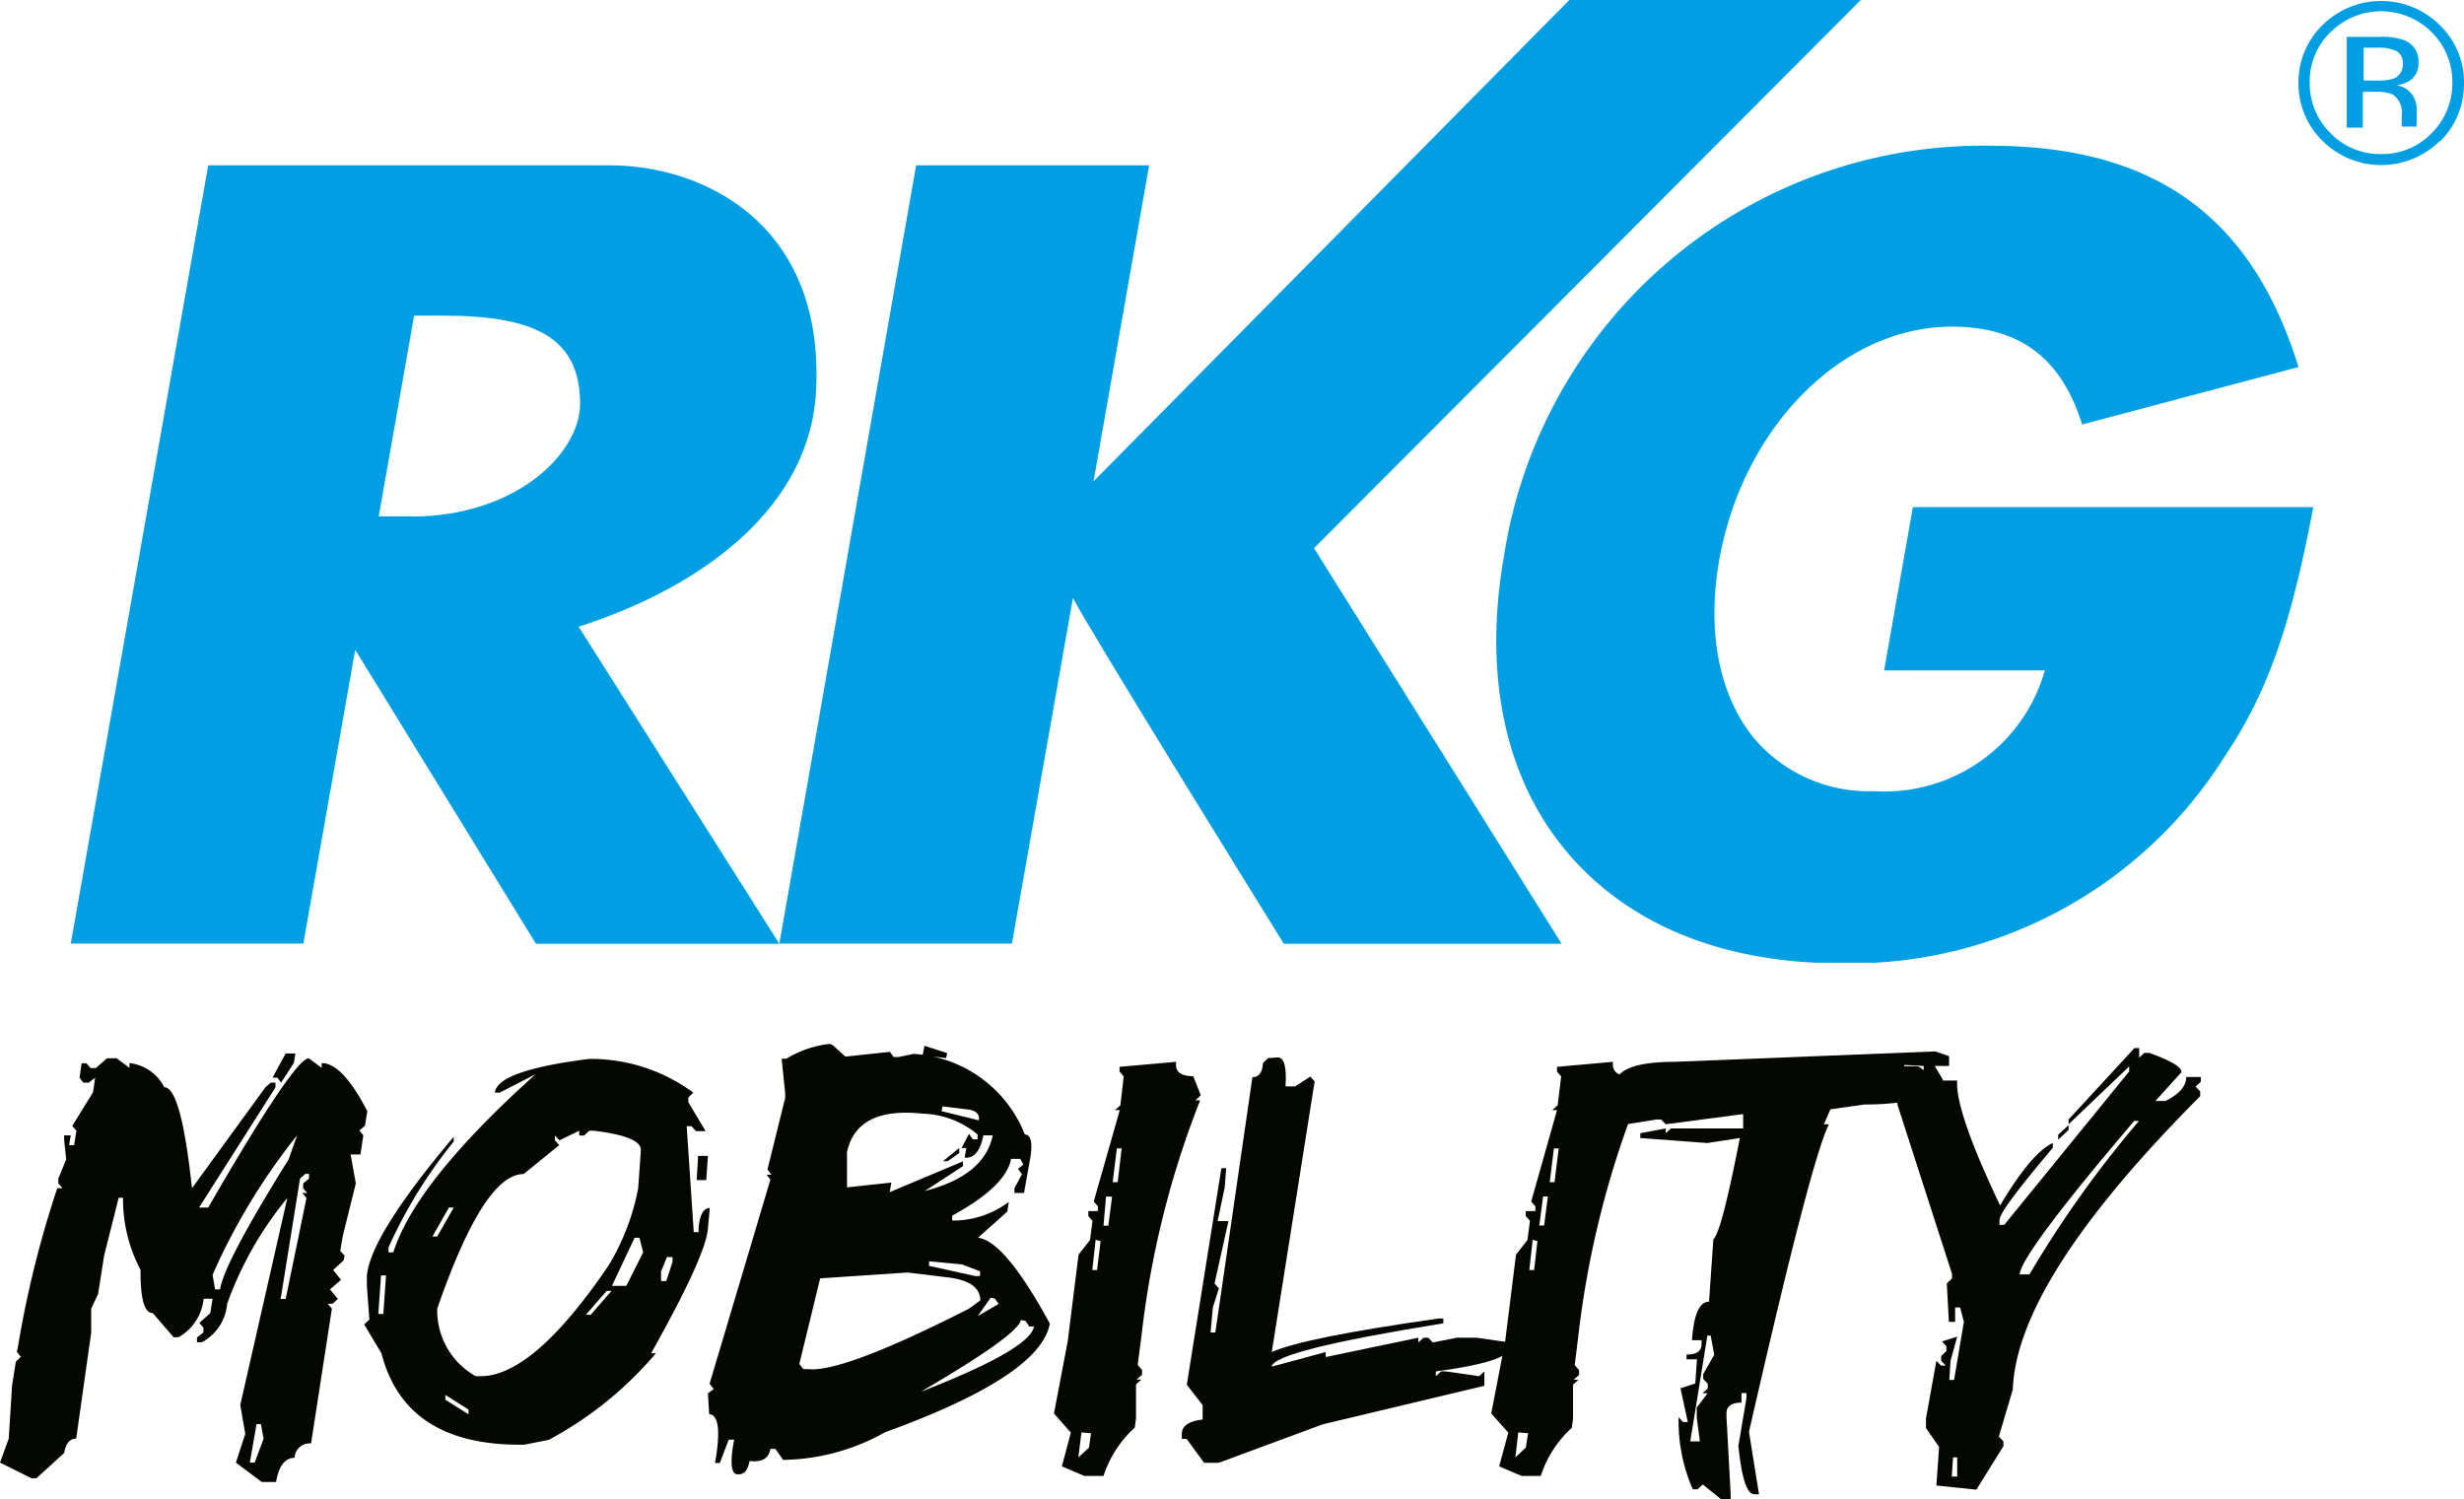 <svg id="Ebene_1" data-name="Ebene 1" xmlns="http://www.w3.org/2000/svg" xmlns:xlink="http://www.w3.org/1999/xlink" viewBox="0 0 118.34 72.01"><defs><style>.cls-1{fill:none;}.cls-2{clip-path:url(#clip-path);}.cls-3{fill:#009fe3;}.cls-4{fill:#050703;}</style><clipPath id="clip-path" transform="translate(0 0)"><rect class="cls-1" x="3.4" width="114.94" height="46.24"/></clipPath></defs><g class="cls-2"><path class="cls-3" d="M115.11,2.46a2,2,0,0,0-.93-.17h-.66V3.87h.7a2.28,2.28,0,0,0,.73-.09.7.7,0,0,0,.45-.69.65.65,0,0,0-.29-.63m-.83-.69a3.22,3.22,0,0,1,1.19.16,1.07,1.07,0,0,1,.68,1.1.94.94,0,0,1-.44.86,1.6,1.6,0,0,1-.62.21,1.09,1.09,0,0,1,.75.43,1.2,1.2,0,0,1,.23.67v.32c0,.11,0,.21,0,.33a.55.55,0,0,0,0,.23l0,0h-.72s0,0,0,0,0,0,0,0l0-.14V5.55a1.06,1.06,0,0,0-.41-1,1.92,1.92,0,0,0-.85-.14h-.61V6.13h-.77V1.77Zm-2.35-.23a3.3,3.3,0,0,0-1,2.42,3.36,3.36,0,0,0,1,2.44,3.31,3.31,0,0,0,2.43,1,3.27,3.27,0,0,0,2.42-1,3.37,3.37,0,0,0,1-2.44,3.34,3.34,0,0,0-1-2.42,3.43,3.43,0,0,0-4.84,0m5.24,5.23a4,4,0,0,1-5.63,0A3.83,3.83,0,0,1,110.39,4a3.81,3.81,0,0,1,1.16-2.8,4,4,0,0,1,5.62,0A3.82,3.82,0,0,1,118.34,4a3.86,3.86,0,0,1-1.17,2.81" transform="translate(0 0)"/><path class="cls-3" d="M19.77,24.8l-1.58,0,1.7-9.64,1.37,0c4.34,0,6.59,1,6.6,4.22,0,2.44-3.14,5.43-8.09,5.43M39.2,18.62c.34-7.9-5.43-10.68-9.92-10.68H10L3.4,45.32H14.57l2.49-14.11,8.68,14.12H37.43L27.79,30.1C33.73,28.2,39,24.34,39.2,18.62" transform="translate(0 0)"/><path class="cls-3" d="M89.37,0h-14L52.52,23.12,55.19,7.94H44L37.43,45.32H48.6l2.93-16.6c.85,1.66,10.13,16.61,10.13,16.61H75l-11.89-19Z" transform="translate(0 0)"/><path class="cls-3" d="M100,20.39c-1-3.2-3-4.7-6.26-4.7-5.25,0-10,4.79-11.16,11.15-.63,3.53,0,6.6,1.68,8.64A7.22,7.22,0,0,0,90,38a8,8,0,0,0,8.21-5.8H90.49l1.38-7.84H111.1c-1.11,5.9-2.26,9-4.27,12a21.24,21.24,0,0,1-18.42,9.91c-5.67,0-10.23-1.86-13.18-5.38s-4-8.46-3-14.17A23.28,23.28,0,0,1,95.57,7c7.82,0,12.56,3.31,14.82,10.63Z" transform="translate(0 0)"/></g><path class="cls-4" d="M5.14,50.83H5.6l.62.46,0-.23a2.14,2.14,0,0,1,1.67,1.16q.81,0,1.33,4.85l3.53-4.85L13,52h.23l0,.23L9.56,58H10q4.14-7.17,4.83-7.17l.62.46,0-.23q1,0,2.19,2.31l-.11.7-.27.23.19.23-.14.92h-.47l.25,1.39-.63,2.54-.12.7.21.23-.05.23L16,61l.38.47-.53.46.38.46-.26.23h-.23l.2.23-1,6.48a.72.72,0,0,0-.79.69c-.46,0-.76.39-.89,1.16h-.69l-1.24-.93.45-1.38-.24-1.39,2.26-9.94a17,17,0,0,0-2.89,5.08,2.3,2.3,0,0,1-1.22,1.85H9.46l0-.23L9.77,64l0-.23-.2-.23.53-.47.11-.69H9.78a2.39,2.39,0,0,1-1.21,1.85H8.34l-1-1.16c-.41,0-.6-.69-.59-2.08a7.22,7.22,0,0,1-.84-3.46H5.7L5,60.31l-.29,1.85-.33.69,0,1.16L3.66,69.1c-.31,0-.5.23-.58.69L1.75,71H1.51L0,70.25.42,69.1l.16-2.55L.76,65.4,1,65.17l-.19-.24.05-.23a49.79,49.79,0,0,1,1.89-7.63H3l-.2-.23,0-.23.38-.92-.1-.93,0-.23H3.4L3.32,55h.24l.11-.69-.2-.23,1-1.62.1-.7L4.26,52H4l-.18-.24.1-.69h.23l.2.23H4.6Zm5.07,10.4.12.7h.24c.12-.83,1.21-2.91,3.29-6.24l.41-1.16A30.21,30.21,0,0,0,10.21,61.23Zm2.11,7.17L12,70.25h.23l.43-1.15-.13-.7Zm1.4-17.8h.47l-.08.46L13.5,52l-.18-.24h-.23Zm.95,5.78-.26.23-.93,5.78h.24l1-4.85-.2-.24h.23l-.19-.23,0-.23.28-.23,0-.23Z" transform="translate(0 0)"/><path class="cls-4" d="M28.3,50.86a8.32,8.32,0,0,1,5,1.62l-.24.23,0,.23.83,1.39h-.46l-.22-.24h-.23l.34,5.09h.23c0-.77.23-1.16.54-1.16L34,59q-.09,1.3-2.73,6h.23a17.61,17.61,0,0,1-5.15,4.16l-1.17.23h-.23q-5.5,0-6.63-4.39l-.83-1.39.25-.23-.12-1.62,0-.46q.14-1.92,4.17-6.7l0,.23a23.35,23.35,0,0,0-3.13,5.08v.24h.23q1.08-3.39,6.84-8.56L24,52.48h-.23C23.84,51.77,25.35,51.23,28.3,50.86Zm-10,10.4-.13,1.85h.24l.13-1.85ZM21.56,58l-.79,1.39H21L21.79,58Zm5.31-3.23-.22-.23v.23l.21.23-1.71,1.39c-1.28,0-2.66,2.15-4.15,6.47a3.61,3.61,0,0,0,1.85,3.24h.23q2.54,0,6.15-5.32a11.21,11.21,0,0,0,1.42-3.7l.13-1.85c0-.43-.72-.73-2.25-.92h-.23l-.25.23h-.23l0-.23ZM21.39,67l0,.23,1.11.7,0-.23ZM29.14,62l-1,1.15h.23l1-1.15Zm1.34-2.55-1.09,2.31h.69l.81-1.61-.18-.7Zm1.55.93-.28.69,0,.46H32l.3-.92v-.23Zm1.5-4.86H34l-.08,1.16h-.46Z" transform="translate(0 0)"/><path class="cls-4" d="M40,50.2l.6.55,2.14-.23.18.25.23,0,.72-.15a6.12,6.12,0,0,1,5.35,3.87c.3,0,.39.43.25,1.19l-.29,1.62-.46,0,0-.23.36-.67-.19-.26.26-.2L49,55.66l-.44,0c-.16.88-1.11,1.79-2.83,2.73l0,.23.22,0a4.46,4.46,0,0,0,2.5-.89l-.07.46-1.41,1.26q1.28.14,3.45,4.12-.45,2.52-7.91,5.22a10.25,10.25,0,0,1-4.9,1.33l-.37-.53H37c-.07.46-.42.66-1,.58-.08.43-.25.64-.51.64h-.08c-.3,0-.36-.59-.15-1.66H35l-.43,1.12-.23,0c.27-1.52.18-2.31-.28-2.35l-.06-1,.28-.2-.2-.26L37,56.66l-.18-.24.23,0-.19-.25.85-3.43,0-.23-.17-1.66.23,0a5,5,0,0,1,2.08-.71Zm-.61,11.2-1,4.11.19.25.22,0q1.65.19,7.73-2.9l.55-.4c0-.63-.54-1-1.67-1.12l-1.82-.22Zm1.29-6,0,1.63,2.13-.23-.08.46,3.52-1.48,0,.23-1.84,1.2c2-.53,3-1.42,3.27-2.68l-.45,0c-.15.76-.45,1.12-.9,1.07l.08-.46-.23,0,.36-.68.18.26.23,0,0-.23a4.28,4.28,0,0,0-2.63-1C42.14,53.26,40.94,53.91,40.66,55.44Zm8.35,8q-.13.72-4.81,3.45c3.5-1.36,5.32-2.41,5.44-3.14l-.23,0-.17-.26ZM44.4,50.23l1.09.35-.05.24-1.13-.13Zm.22,10.35,0,.22,2.22.49h.23l0-.23-.87-.33Zm.65-7.44-.05.23,1.79.44c.05-.31-.15-.49-.6-.53Zm.8,2,0,.24-.55.39h-.23Zm1.51,7.19-.62.88,1-.58-.18-.26Z" transform="translate(0 0)"/><path class="cls-4" d="M56.49,51c-.07.46.2.69.82.69l.36.92-.26.24h.23a44.4,44.4,0,0,0-2.82,11.33l-.18,1.38.21.24,0,.23-.26.23h.23l-.26.23,0,1.62-.06.46A5.37,5.37,0,0,0,53,70.89h-.92L51,70.43l.43-1.62-.81-.92.66-3.47.52-4.16.55-.7.12-.92-.2-.23,0-.24h.46l0-.23-.2-.23,1.25-4.39h-.23l.26-.23.16-1.39-.2-.23,0-.23Zm-4.55,17.8L51.79,70l.51-.47.1-.69Zm.68-9.25L52.46,61h.23l.17-1.39Zm.5-2.08L53,58.87h.23l.18-1.39Zm.52-2.31-.2,1.62h.24l.19-1.62Z" transform="translate(0 0)"/><path class="cls-4" d="M61.37,50.79c.31,0,.43.46.37,1.39h.46l.73-.47.21.23-2.06,13q1.52-.69,8-1.61h.24l0,.23c-5.46.88-8.2,1.57-8.24,2.08l2.59-.7v.24l4.45-.93v.23l.25-.23h.23l.21.23,1.17-.23h.93l1.6.23v.23c0,.47-1.22.85-3.55,1.16l0,.23.25-.23h.23l1.6.23.25-.23,0,.69-7.76,1.85-5,1.85h-.7l-.84-1.15h-.23v-.24c0-.39.35-.62,1-.69l0-.69L57,66.51l1.66-10.4h.23l-.07.92-.34,1.62H59l-.67,3,.21.23-.29.92L58.14,64h.23l1.78-12.26q.47,0,.51-.69l.25-.23Z" transform="translate(0 0)"/><path class="cls-4" d="M77.47,51c-.06.46.21.69.83.69l.35.92-.26.24h.23A45.25,45.25,0,0,0,75.8,64.19l-.17,1.38.21.24,0,.23-.26.23h.23l-.26.23,0,1.62-.06.46A5.32,5.32,0,0,0,74,70.89h-.92L72,70.43l.44-1.62-.82-.92.67-3.47.52-4.16.55-.7.12-.92-.2-.23,0-.24h.46l0-.23-.2-.23,1.24-4.39h-.23l.26-.23.17-1.39-.2-.23,0-.23Zm-4.55,17.8L72.78,70l.5-.47.11-.69Zm.69-9.25L73.45,61h.23l.16-1.39Zm.5-2.08-.18,1.39h.23l.18-1.39Zm.52-2.31-.2,1.62h.23l.2-1.62Z" transform="translate(0 0)"/><path class="cls-4" d="M92.94,50.5l.67.23,0,.47h-.69l.41.69c-.39.77-1.65,1.16-3.78,1.16l-1.64.23L87.6,54h.24Q87,55.62,84,68.77l.48,3h-.23c-.35,0-.6-.77-.76-2.32l.39-2.31,0-.23h-.24l0,.46c-.46,0-.7.16-.72.47l0,.23.2,3.7V72h-.47l-.87-.7-.25.23h-.23a8.13,8.13,0,0,1-.68-3.46l.21.23h.23l-.35-1.62.71-.23.08-1.16H81l0-.23c.46,0,.7-.15.72-.46l0-.23h-.46c.09-1.24.36-1.85.82-1.85l.21-3q.39-.33,1.27-4.86L82,54.9l-3.22-.24,0-.23L80,54.2l0,.23.25-.23h3.47l0-.69L80,54l-.22-.23h-.23L78.12,54l-.66-.46.32-1.16-.22-.23c0-.77,1-1.15,2.86-1.15ZM82,64.15l-.82,5.08h.46l-.15-1.15,0-.47.52-.69h-.24l.25-.23,0-.23-.22-.23,0-.23.53-.93-.17-.92Zm9.46-13,0,.23h.93V51.2Z" transform="translate(0 0)"/><path class="cls-4" d="M102.51,50.34h.23l0,.46.25-.23h.23c1,.36,1.57.67,1.55.93l-1.25,1.38H104c.64-.31,1-.7,1-1.15h.7l0,.23-.25.23.22.23,0,.23q-8.82,8.85-9,14.09L96,69l.22.23,0,.23-1.3,2.09L93,71.35l.13-1.85-.63-.91,0-.46L93,65.36l.22.23h.23l-.22-.23,0-.23.25-.24v-.23l-.21-.23L94,64.2l-.32,1.16-.06.92h.23l.47-2.79-.18-.69h-.24l0,.69H93.6l-.1-1.85.25-.23,0-.23-2.62-8.12,0-.46h.47l-.39-1.16.25-.23H92c.36,0,.56.39.62,1.16l.72-.47H94q-.11,1.44,2.06,6c1-1.68,1.85-2.69,2.53-3l0,.23c-1.68,2-2.53,3.11-2.56,3.47v.23h.23l6-7.37v-.24L99.35,54l0-.23ZM93.8,70l-.06.92H94L94,70Zm8.7-16.16q-5.43,6.38-5.5,7.37h.47a52,52,0,0,1,5.26-7.37Zm-3.15.2v.23l-.5.47,0-.24Z" transform="translate(0 0)"/></svg>